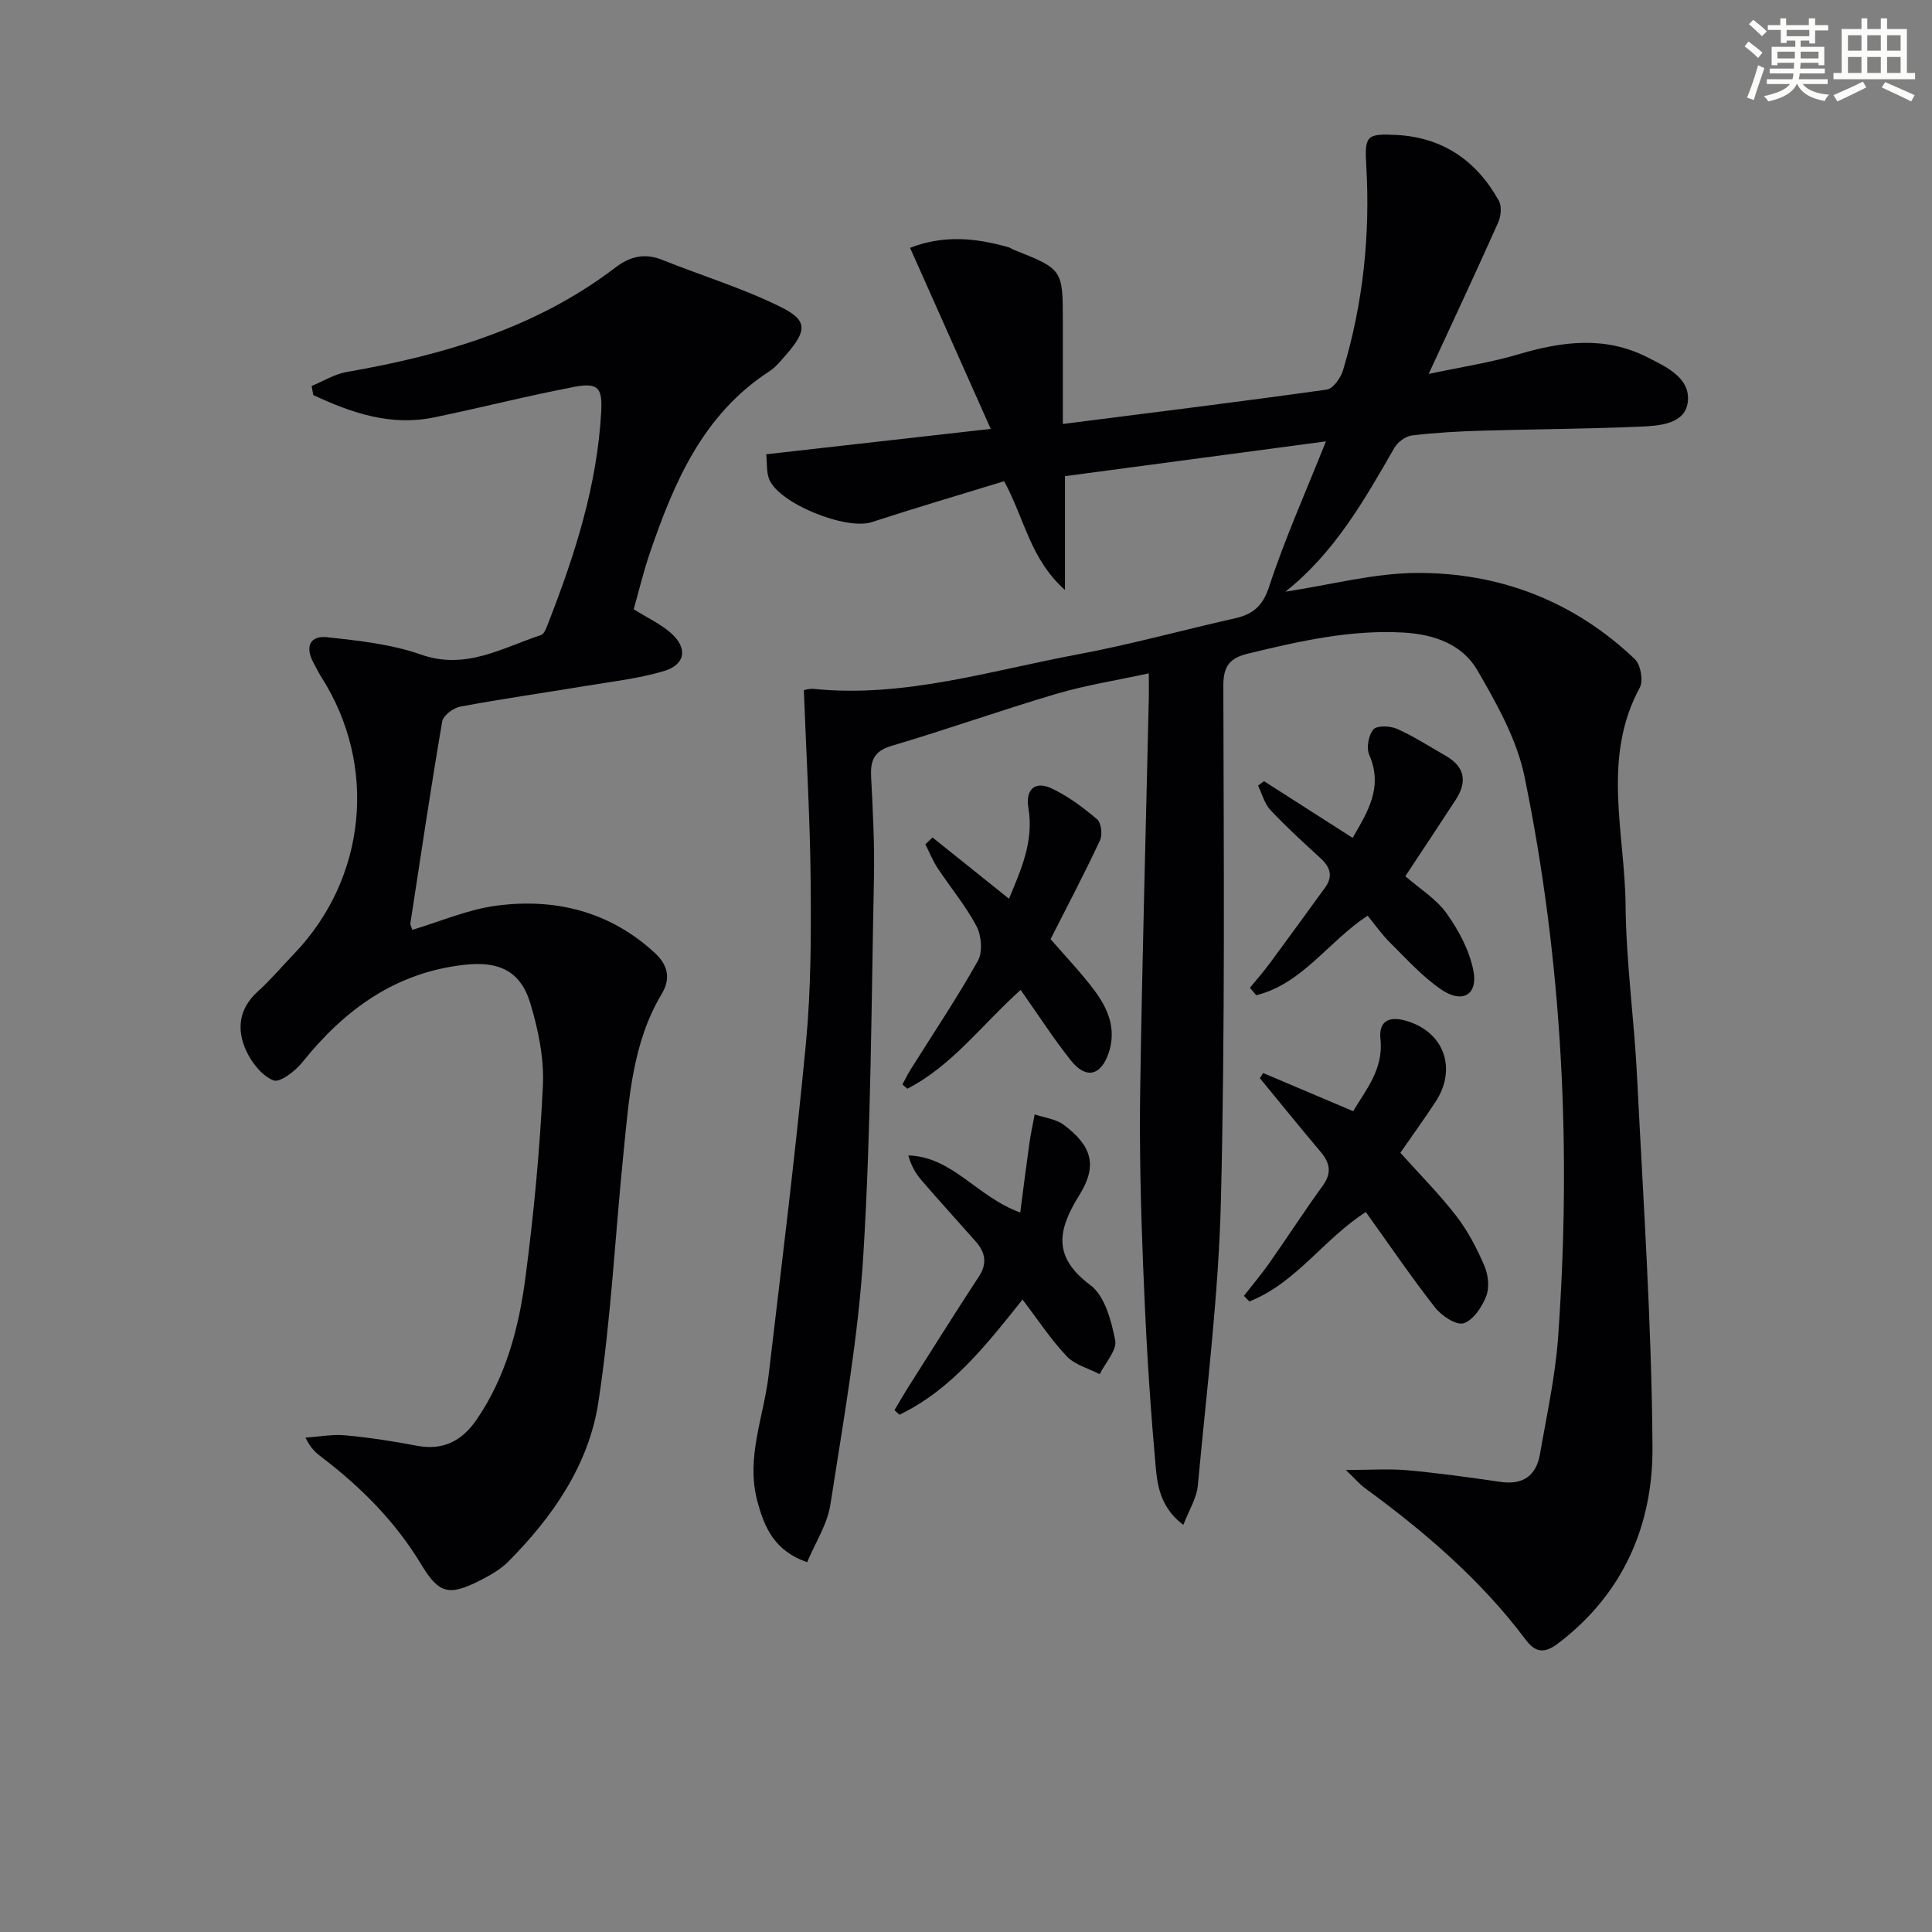 <svg enable-background="new 0 0 400 400" viewBox="0 0 400 400" xmlns="http://www.w3.org/2000/svg"><rect x="0" y="0" width="400" height="400" fill="#808080" stroke="none"/><g fill="#010103"><path d="m245 315.71c-5.55-4.18-5.5-9.69-5.94-14.56-1.16-13.08-1.89-26.21-2.4-39.33-.48-12.14-.78-24.3-.59-36.44.41-26.96 1.17-53.91 1.78-80.87.03-1.3 0-2.61 0-5.1-6.73 1.46-13.05 2.45-19.13 4.24-11.45 3.38-22.7 7.39-34.15 10.78-3.74 1.11-4.39 3.16-4.21 6.53.36 6.97.73 13.97.58 20.94-.54 25.96-.61 51.95-2.19 77.85-1.06 17.34-4.17 34.57-6.83 51.78-.63 4.07-3.12 7.85-4.81 11.91-6.73-2.34-8.84-7.12-10.31-12.64-2.41-9.02 1.31-17.39 2.33-26.04 2.7-22.91 5.55-45.81 7.73-68.77 1.05-11.07 1.08-22.28.98-33.42-.12-13.07-.9-26.13-1.41-39.64-.14.02.99-.4 2.06-.3 18.78 1.89 36.59-3.79 54.66-7.15 10.91-2.03 21.64-5.02 32.48-7.45 3.8-.85 5.82-2.54 7.16-6.65 3.18-9.74 7.4-19.13 11.73-30-18.7 2.49-36.35 4.85-54.03 7.2v23.57c-7.22-6.46-8.28-14.54-12.59-22.52-8.96 2.75-18.25 5.48-27.45 8.48-5.25 1.71-19.21-3.85-21.21-8.92-.57-1.45-.4-3.19-.6-5.14 15.34-1.73 30.27-3.42 46.48-5.25-5.73-12.86-11.11-24.94-16.7-37.49 7-2.73 13.74-2.04 20.5-.08.31.09.58.33.88.45 10.25 4.07 10.25 4.07 10.25 14.99v21.11c18.55-2.36 36.62-4.59 54.64-7.12 1.32-.18 2.9-2.43 3.37-4.01 4.16-13.82 5.65-27.99 4.81-42.4-.36-6.15.05-6.63 6.24-6.31 9.62.5 16.61 5.35 21.21 13.62.64 1.15.44 3.21-.14 4.51-4.53 10.15-9.25 20.22-14.39 31.35 6.78-1.45 12.78-2.34 18.54-4.05 9.03-2.68 17.88-3.87 26.66.56 4.03 2.03 9.05 4.33 8.45 9.3-.55 4.57-5.87 4.93-9.8 5.1-10.97.47-21.95.51-32.92.84-4.81.14-9.64.41-14.41.99-1.32.16-2.95 1.39-3.63 2.58-6.22 10.82-12.36 21.67-22.55 29.76 9.38-1.41 18.3-3.84 27.23-3.88 17.17-.07 32.54 5.86 45.13 17.86 1.19 1.14 1.78 4.46 1.01 5.88-7.94 14.64-3.07 30.08-2.94 45.13.11 11.78 1.78 23.53 2.37 35.31 1.28 25.59 3.03 51.18 3.2 76.78.11 16.18-6.06 30.48-19.61 40.72-2.72 2.05-4.6 1.9-6.61-.78-9.29-12.39-20.89-22.34-33.31-31.42-1.02-.74-1.85-1.74-3.96-3.76 5.2 0 9.01-.28 12.77.06 6.44.59 12.86 1.48 19.26 2.41 4.67.67 7.39-1.28 8.17-5.78 1.38-8 3.16-15.99 3.74-24.06 2.8-39.01.93-77.83-6.94-116.16-1.58-7.71-5.75-15.11-9.77-22.04-3.14-5.4-8.96-7.45-15.38-7.81-10.98-.61-21.46 1.79-31.98 4.33-3.83.92-5.24 2.49-5.23 6.72.08 35.49.37 71-.5 106.47-.48 19.72-2.97 39.39-4.78 59.06-.23 2.62-1.82 5.09-3 8.17z"/><path d="m64.52 79.91c2.41-.99 4.73-2.45 7.24-2.89 20-3.48 39.16-9.06 55.62-21.61 3.04-2.32 6.06-3.08 9.72-1.61 8.12 3.25 16.56 5.83 24.38 9.67 5.79 2.84 5.64 4.92 1.31 9.93-1.09 1.26-2.18 2.62-3.54 3.5-13.72 8.93-19.7 22.95-24.7 37.57-1.33 3.89-2.28 7.9-3.35 11.67 2.83 1.78 5.6 3.04 7.76 4.97 3.5 3.14 2.94 6.52-1.57 7.85-5.21 1.54-10.7 2.15-16.09 3.05-8.68 1.44-17.39 2.68-26.03 4.29-1.43.27-3.51 1.84-3.72 3.08-2.38 13.91-4.45 27.87-6.59 41.82-.04.28.18.6.41 1.31 5.82-1.73 11.54-4.24 17.48-5.01 12.17-1.58 23.43 1.21 32.73 9.8 2.62 2.42 3.39 5.18 1.43 8.46-6.02 10.05-6.75 21.41-7.89 32.63-1.77 17.34-2.6 34.82-5.25 52.02-1.99 12.92-9.45 23.66-18.65 32.92-1.6 1.61-3.73 2.81-5.78 3.86-6.5 3.3-8.56 2.8-12.22-3.27-5.33-8.85-12.44-15.99-20.59-22.2-1.17-.89-2.3-1.82-3.39-4.07 2.75-.19 5.54-.73 8.26-.48 4.95.45 9.9 1.22 14.78 2.15 5.46 1.04 9.35-.97 12.38-5.38 6.1-8.89 8.77-19.07 10.13-29.47 1.73-13.16 2.98-26.42 3.61-39.68.27-5.65-.95-11.59-2.6-17.06-2.03-6.75-6.59-8.76-13.54-7.99-14.38 1.57-24.9 9.27-33.67 20.2-1.46 1.82-4.65 4.27-5.98 3.74-2.35-.93-4.49-3.65-5.63-6.12-2.01-4.35-1.58-8.66 2.34-12.23 2.7-2.46 5.09-5.26 7.62-7.91 14.98-15.65 17.26-38.99 5.6-57.22-.62-.98-1.12-2.03-1.67-3.05-1.77-3.28-.66-5.62 2.9-5.22 6.53.72 13.25 1.43 19.38 3.59 9.31 3.27 16.81-1.4 24.84-4.03.8-.26 1.27-1.87 1.69-2.93 5.43-13.97 9.96-28.16 10.79-43.28.27-4.88-.56-6.13-5.48-5.2-9.76 1.86-19.4 4.33-29.13 6.34-9.02 1.86-17.13-.95-25-4.63-.12-.63-.23-1.25-.34-1.88z"/><path d="m282.78 250.94c-8.72 5.57-14.46 14.72-24.11 18.51-.38-.39-.75-.77-1.13-1.16 1.77-2.27 3.64-4.48 5.29-6.83 3.72-5.3 7.24-10.75 11.04-15.99 1.92-2.65 1.47-4.73-.47-7.02-4.24-5.03-8.38-10.14-12.56-15.22.23-.36.45-.71.68-1.07 6 2.54 12 5.08 18.64 7.9 2.6-4.4 6.31-8.7 5.65-14.88-.42-3.95 1.95-4.72 4.99-3.92 8.14 2.15 11.01 9.95 6.34 16.98-2.29 3.46-4.71 6.83-7.21 10.43 3.96 4.42 8.06 8.53 11.58 13.09 2.4 3.1 4.26 6.71 5.82 10.32.8 1.85 1.08 4.48.38 6.27-.87 2.24-2.7 5-4.7 5.62-1.53.47-4.57-1.57-5.92-3.29-4.95-6.34-9.5-13.03-14.31-19.74z"/><path d="m290.96 181.41c2.97 2.59 6.41 4.7 8.56 7.72 2.5 3.51 4.71 7.65 5.53 11.82.98 4.99-2.25 6.9-6.61 3.95-3.92-2.66-7.19-6.32-10.6-9.69-1.73-1.71-3.15-3.75-4.69-5.63-8.13 5.33-13.51 14.12-23.06 16.47-.44-.51-.87-1.03-1.31-1.54 1.39-1.7 2.84-3.34 4.14-5.1 3.83-5.18 7.6-10.41 11.4-15.61 1.68-2.31 1.16-4.21-.86-6.06-3.55-3.26-7.13-6.51-10.43-10.03-1.24-1.32-1.73-3.36-2.57-5.06.42-.3.84-.61 1.25-.91 5.96 3.81 11.92 7.63 18.34 11.73 3.14-5.43 6.35-10.47 3.44-17.18-.63-1.44-.16-4.09.86-5.27.75-.86 3.47-.75 4.89-.12 3.47 1.55 6.7 3.65 10.02 5.54 4.01 2.28 4.58 5.38 2.13 9.14-3.24 4.99-6.54 9.93-10.43 15.83z"/><path d="m185.19 291.96c.92-1.54 1.8-3.09 2.75-4.6 4.89-7.71 9.74-15.45 14.74-23.09 1.77-2.71 1.31-4.99-.65-7.21-3.74-4.24-7.56-8.42-11.25-12.7-1.21-1.4-2.14-3.04-2.72-5.14 9.18.28 14.11 8.51 23.17 11.82.67-5.1 1.24-9.71 1.89-14.31.28-2.02.73-4.01 1.1-6.01 2.03.7 4.4.95 6.03 2.17 5.78 4.34 7.04 8.39 3.24 14.5-4.51 7.25-5.63 12.8 2.29 18.71 2.96 2.21 4.31 7.34 5.11 11.39.4 2.05-2.05 4.66-3.21 7.02-2.32-1.2-5.14-1.93-6.84-3.72-3.27-3.45-5.91-7.5-9.14-11.73-7.65 9.6-14.81 18.71-25.48 23.84-.34-.3-.69-.62-1.03-.94z"/><path d="m217.51 194.44c3.01 3.49 6.36 6.95 9.2 10.79 2.73 3.68 4.43 7.86 2.87 12.63-1.59 4.87-4.71 5.67-7.88 1.68-3.58-4.51-6.72-9.39-10.39-14.59-7.98 7.17-14.21 15.72-23.46 20.46-.34-.3-.67-.6-1.01-.89.57-1.04 1.08-2.11 1.71-3.12 4.68-7.47 9.61-14.79 13.91-22.47 1.02-1.82.75-5.21-.28-7.16-2.23-4.24-5.38-7.99-8.04-12.01-1.02-1.54-1.71-3.3-2.56-4.96.5-.47.99-.94 1.49-1.41 5.16 4.14 10.32 8.27 15.83 12.68 2.47-5.96 5.19-11.87 4.02-18.79-.64-3.82 1.34-5.66 4.77-4.06 3.42 1.59 6.55 3.95 9.45 6.4.86.73 1.15 3.19.61 4.34-3.14 6.74-6.62 13.35-10.24 20.48z"/></g><path d="m361.2 9.6.8-1c.9.7 1.9 1.4 2.9 2.3l-.9 1.1c-1-1-2-1.8-2.8-2.4zm.5 10.6c.9-2.1 1.6-4.3 2.3-6.7.4.2.8.4 1.3.6-.7 2.1-1.5 4.3-2.2 6.6zm.4-15.2.9-.9c1 .8 2 1.6 2.8 2.4l-1 1c-.9-.9-1.8-1.7-2.7-2.5zm12.5-1.2h1.2v1.4h2.7v1.1h-2.7v2.7h-1.2v-.6h-1.8v1.3h4.9v3.8h-1.2v-.5h-3.7c0 .4-.1.9-.1 1.2h5.1v1h-5.2c0 .5-.1.9-.2 1.2h6v1h-5.2c1.1 1.3 2.9 2 5.5 2.2-.4.4-.7.8-.9 1.3-2.9-.5-4.8-1.6-5.7-3.5h-.1c-.8 1.7-2.7 2.9-5.9 3.6-.2-.4-.6-.8-.9-1.1 2.8-.6 4.6-1.4 5.4-2.5h-4.8v-1h5.3c.1-.3.2-.7.2-1.2h-4.9v-1h5c0-.4 0-.8.1-1.2h-3.5v.5h-1.2v-3.8h4.9v-1.3h-1.8v.5h-1.2v-2.7h-2.7v-1h2.6v-1.4h1.2v1.4h4.7v-1.4zm-6.6 8.3h3.6c0-.4 0-.9 0-1.4h-3.6zm1.9-4.6h4.7v-1.3h-4.7zm6.6 3.2h-3.7v1.4h3.7z" fill="#fbfcfa"/><path d="m385.3 3.8h1.3v2.2h2.8v-2.2h1.3v2.2h4.1v9.1h1.7v1.3h-16.9v-1.3h1.7v-9.1h4.1v-2.2zm.4 13.1.7 1.2c-1.8.9-3.8 1.9-6 2.9-.2-.4-.5-.8-.8-1.3 2.3-1 4.3-1.9 6.1-2.8zm-3.1-6.4h2.8v-3.2h-2.8zm0 4.6h2.8v-3.3h-2.8zm4-4.6h2.8v-3.2h-2.8zm0 4.6h2.8v-3.3h-2.8zm3.7 1.9c2.1.9 4.1 1.8 6.1 2.7l-.7 1.3c-2.2-1.1-4.2-2-6.1-2.9zm3.2-9.7h-2.8v3.2h2.8zm-2.8 7.8h2.8v-3.3h-2.8z" fill="#fbfcfa"/></svg>